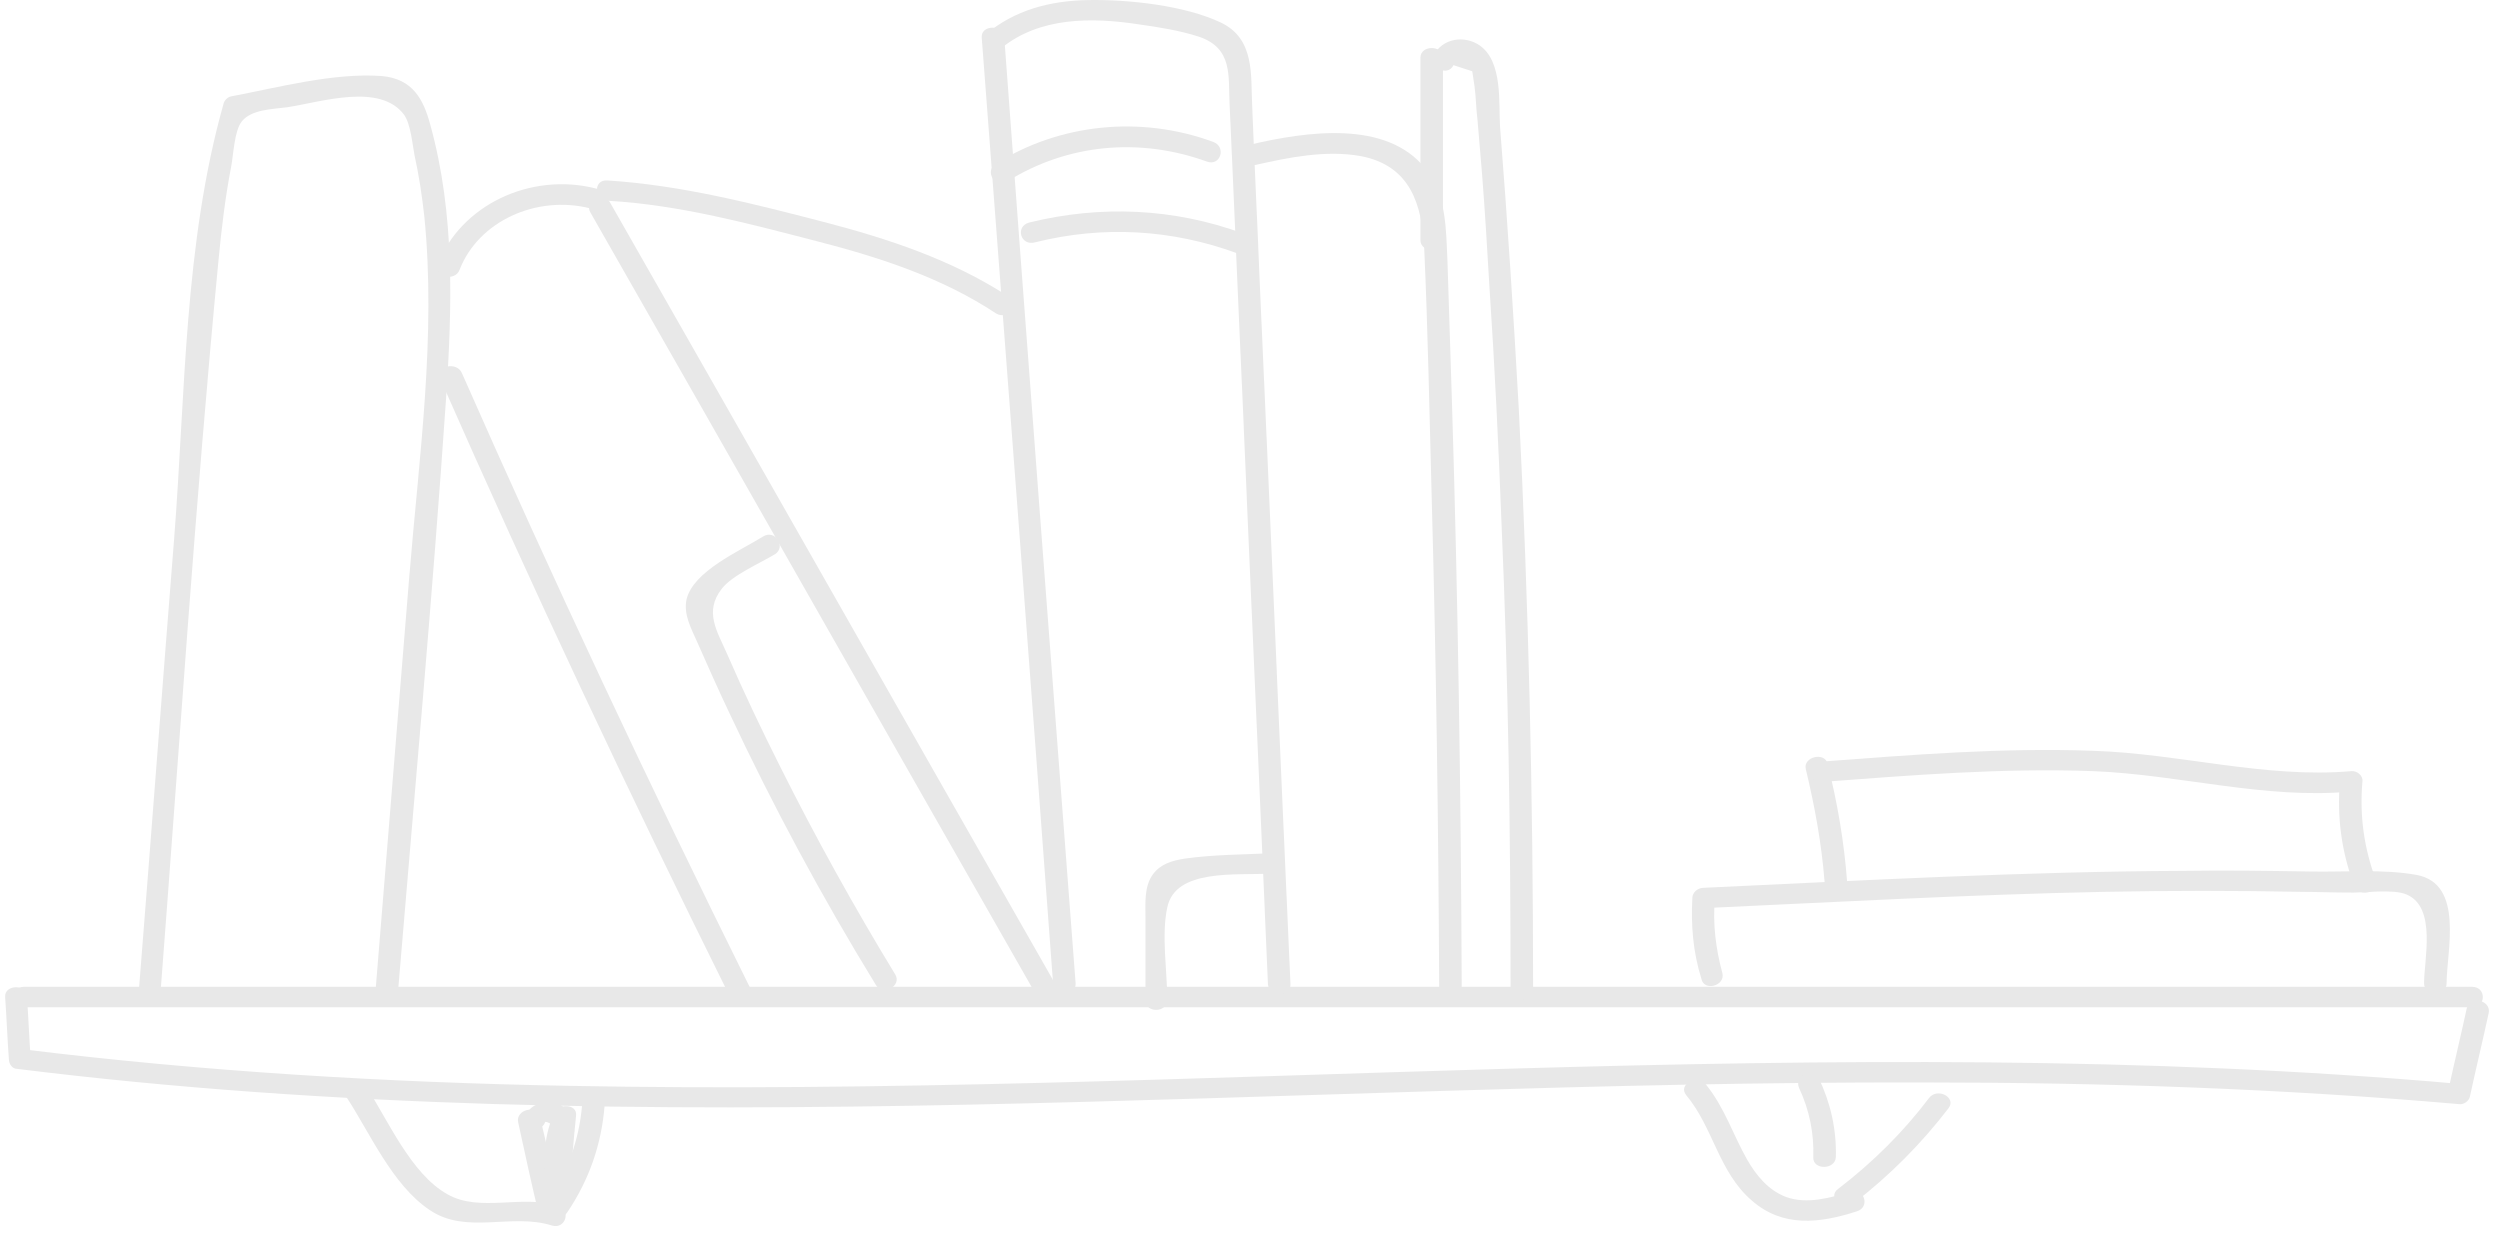 <svg width="153" height="76" viewBox="0 0 153 76" fill="none" xmlns="http://www.w3.org/2000/svg">
<path d="M0.314 61.016C0.406 62.303 0.452 63.589 0.544 64.834C0.544 65.083 0.728 65.415 1.049 65.415C39.76 70.23 78.792 66.163 117.641 66.246C128.629 66.246 139.571 66.619 150.512 67.574C150.788 67.615 151.11 67.366 151.156 67.117C151.524 65.415 151.938 63.714 152.305 62.012C152.489 61.224 151.156 60.891 150.972 61.68C150.604 63.382 150.191 65.083 149.823 66.785C150.053 66.619 150.283 66.495 150.466 66.329C111.986 62.925 73.367 67.2 34.795 66.453C23.623 66.246 12.451 65.582 1.371 64.212C1.555 64.419 1.693 64.627 1.877 64.793C1.785 63.506 1.739 62.22 1.647 60.974C1.647 60.227 0.268 60.227 0.314 61.016Z" fill="#E8E8E8"/>
<path d="M1.463 61.645C40.358 61.645 79.298 61.645 118.192 61.645C129.226 61.645 140.26 61.645 151.294 61.645C152.168 61.645 152.168 60.393 151.294 60.393C112.4 60.393 73.459 60.393 34.565 60.393C23.531 60.393 12.497 60.393 1.463 60.393C0.59 60.393 0.59 61.645 1.463 61.645Z" fill="#E8E8E8"/>
<path d="M9.831 60.642C10.98 45.742 11.945 30.8 13.371 15.941C13.555 13.991 13.784 12.081 14.152 10.172C14.29 9.467 14.336 8.014 14.796 7.433C15.393 6.686 16.681 6.686 17.6 6.561C19.715 6.229 23.255 5.067 24.726 7.018C25.14 7.599 25.232 8.802 25.37 9.508C25.646 10.753 25.83 11.998 25.968 13.243C26.703 20.549 25.646 27.978 25.048 35.283C24.358 43.75 23.669 52.217 22.979 60.684C22.933 61.473 24.312 61.473 24.358 60.684C25.37 48.565 26.473 36.486 27.301 24.367C27.669 18.805 27.853 13.119 26.335 7.64C25.922 6.105 25.278 4.818 23.347 4.652C20.405 4.444 17.003 5.358 14.152 5.897C13.922 5.939 13.738 6.146 13.692 6.312C11.256 14.904 11.348 24.159 10.658 32.959C9.923 42.173 9.233 51.428 8.497 60.642C8.405 61.431 9.785 61.431 9.831 60.642Z" fill="#E8E8E8"/>
<path d="M26.933 23.163C32.542 35.905 38.473 48.523 44.679 61.016C45.047 61.763 46.243 61.099 45.875 60.394C39.714 47.983 33.829 35.449 28.267 22.831C27.945 22.084 26.611 22.416 26.933 23.163Z" fill="#E8E8E8"/>
<path d="M28.128 16.508C29.278 13.546 32.818 11.919 36.128 12.753C37.002 12.962 37.369 11.752 36.496 11.543C32.45 10.5 28.174 12.586 26.795 16.175C26.519 16.967 27.853 17.259 28.128 16.508Z" fill="#E8E8E8"/>
<path d="M36.128 12.995C45.231 28.933 54.288 44.912 63.391 60.85C63.805 61.556 65 60.933 64.586 60.227C55.483 44.289 46.426 28.31 37.323 12.372C36.91 11.625 35.714 12.247 36.128 12.995Z" fill="#E8E8E8"/>
<path d="M60.081 2.286C61.552 21.586 63.023 40.886 64.448 60.186C64.494 60.974 65.874 60.974 65.828 60.186C64.356 40.886 62.885 21.586 61.46 2.286C61.414 1.497 60.035 1.497 60.081 2.286Z" fill="#E8E8E8"/>
<path d="M61.276 2.95C63.621 1.041 66.793 1.041 69.735 1.497C70.931 1.663 72.218 1.871 73.367 2.244C75.482 2.95 75.16 4.693 75.252 6.395C75.528 12.33 75.758 18.265 76.034 24.201C76.54 36.196 77.091 48.232 77.597 60.227C77.643 61.016 79.022 61.016 78.976 60.227C78.333 45.866 77.735 31.506 77.091 17.186C76.953 13.617 76.769 10.006 76.632 6.436C76.54 4.61 76.815 2.369 74.701 1.373C72.494 0.335 69.092 -0.038 66.609 0.003C64.218 0.045 62.104 0.626 60.357 2.078C59.667 2.576 60.632 3.49 61.276 2.95Z" fill="#E8E8E8"/>
<path d="M37.231 12.289C41.599 12.538 45.875 13.7 50.058 14.779C53.92 15.775 57.69 17.02 60.954 19.179C61.69 19.635 62.379 18.556 61.644 18.1C58.242 15.9 54.38 14.613 50.38 13.576C46.059 12.455 41.691 11.334 37.185 11.044C36.312 10.961 36.312 12.206 37.231 12.289Z" fill="#E8E8E8"/>
<path d="M76.861 10.089C78.884 9.632 81.137 9.176 83.252 9.549C86.378 10.13 87.022 12.621 87.16 15.153C87.39 20.258 87.481 25.321 87.619 30.427C87.895 40.471 88.033 50.515 88.079 60.559C88.079 61.348 89.458 61.348 89.458 60.559C89.412 48.564 89.228 36.611 88.861 24.657C88.769 21.752 88.677 18.888 88.585 15.983C88.493 14.073 88.539 11.957 87.252 10.338C84.861 7.308 79.942 8.055 76.54 8.844C75.62 9.093 75.988 10.296 76.861 10.089Z" fill="#E8E8E8"/>
<path d="M86.93 3.531C86.93 7.267 86.93 10.961 86.93 14.696C86.93 15.485 88.309 15.485 88.309 14.696C88.309 10.961 88.309 7.267 88.309 3.531C88.309 2.743 86.93 2.743 86.93 3.531Z" fill="#E8E8E8"/>
<path d="M88.953 3.988C89.32 4.112 89.734 4.237 90.102 4.361C90.148 4.652 90.194 4.942 90.24 5.275C90.332 5.939 90.332 6.644 90.424 7.35C90.516 8.429 90.608 9.55 90.7 10.629C90.884 12.953 91.022 15.319 91.159 17.643C91.481 22.458 91.711 27.272 91.895 32.087C92.309 41.592 92.447 51.096 92.447 60.601C92.447 61.39 93.826 61.39 93.826 60.601C93.826 48.772 93.55 36.901 92.953 25.073C92.631 19.303 92.263 13.534 91.803 7.765C91.711 6.354 91.987 3.78 90.562 2.784C89.596 2.12 88.263 2.369 87.757 3.365C87.436 4.112 88.585 4.735 88.953 3.988Z" fill="#E8E8E8"/>
<path d="M21.186 67.117C22.612 69.275 23.991 72.513 26.29 74.049C28.542 75.584 31.301 74.215 33.783 75.003C34.611 75.252 34.979 74.049 34.151 73.8C31.944 73.094 29.37 74.215 27.393 73.094C25.14 71.849 23.715 68.487 22.382 66.453C21.922 65.789 20.727 66.412 21.186 67.117Z" fill="#E8E8E8"/>
<path d="M35.622 67.657C35.438 69.815 34.703 71.766 33.508 73.592C33.048 74.298 34.243 74.92 34.703 74.215C36.082 72.181 36.818 69.981 37.002 67.657C37.093 66.868 35.714 66.868 35.622 67.657Z" fill="#E8E8E8"/>
<path d="M31.714 68.695C32.128 70.604 32.542 72.513 33.002 74.422C33.186 75.211 34.519 74.879 34.335 74.09C33.921 72.181 33.507 70.272 33.048 68.362C32.864 67.574 31.53 67.906 31.714 68.695Z" fill="#E8E8E8"/>
<path d="M33.37 68.659C33.462 68.659 33.554 68.701 33.645 68.743C33.783 68.993 33.783 69.243 33.737 69.494C33.691 69.786 33.554 70.078 33.462 70.37C33.278 70.954 33.232 71.496 33.416 72.081C33.691 72.873 34.887 72.54 34.749 71.747C34.519 70.62 34.703 69.494 35.209 68.451C34.749 68.409 34.289 68.326 33.875 68.284C33.737 69.577 33.645 70.912 33.508 72.206C33.416 72.999 34.795 72.999 34.887 72.206C35.025 70.912 35.117 69.577 35.255 68.284C35.347 67.533 34.151 67.533 33.921 68.117C33.324 69.41 33.232 70.746 33.462 72.081C33.921 71.956 34.335 71.872 34.795 71.747C34.381 70.495 35.99 68.951 34.611 67.825C33.783 67.157 32.45 67.408 32.128 68.367C31.761 69.118 33.094 69.452 33.37 68.659Z" fill="#E8E8E8"/>
<path d="M105.411 59.563C104.998 58.028 104.814 56.533 104.952 54.956C104.722 55.164 104.492 55.371 104.262 55.579C112.4 55.205 120.537 54.749 128.675 54.583C132.766 54.5 136.858 54.5 140.95 54.583C141.869 54.583 142.789 54.624 143.662 54.624C144.582 54.666 146.467 54.375 147.294 54.749C149.133 55.537 148.352 58.733 148.352 60.186C148.352 60.974 149.731 60.974 149.731 60.186C149.731 58.235 150.834 54.085 147.892 53.545C145.869 53.172 143.478 53.379 141.409 53.337C138.835 53.296 136.26 53.255 133.686 53.296C123.893 53.337 114.101 53.877 104.262 54.334C103.894 54.334 103.572 54.624 103.572 54.956C103.481 56.658 103.618 58.277 104.124 59.895C104.262 60.684 105.595 60.352 105.411 59.563Z" fill="#E8E8E8"/>
<path d="M110.515 47.07C111.066 49.353 111.48 51.636 111.664 53.96C111.71 54.748 113.089 54.748 113.043 53.96C112.859 51.511 112.446 49.104 111.848 46.738C111.664 45.991 110.331 46.323 110.515 47.07Z" fill="#E8E8E8"/>
<path d="M111.434 47.859C116.997 47.444 122.56 46.987 128.123 47.195C133.364 47.402 138.651 48.938 143.892 48.44C143.662 48.233 143.432 48.025 143.203 47.817C143.019 50.017 143.294 52.093 144.076 54.209C144.352 54.956 145.685 54.624 145.409 53.877C144.674 51.885 144.398 49.934 144.582 47.817C144.628 47.485 144.26 47.153 143.892 47.195C138.651 47.651 133.364 46.116 128.123 45.95C122.56 45.742 116.951 46.199 111.434 46.614C110.561 46.655 110.561 47.9 111.434 47.859Z" fill="#E8E8E8"/>
<path d="M103.205 67.034C104.86 69.026 105.182 71.724 107.205 73.468C109.09 75.128 111.342 74.879 113.641 74.132C114.469 73.883 114.101 72.679 113.273 72.928C112.032 73.302 110.607 73.717 109.319 73.26C108.216 72.845 107.48 71.932 106.929 70.977C106.055 69.442 105.549 67.781 104.4 66.37C103.848 65.748 102.653 66.37 103.205 67.034Z" fill="#E8E8E8"/>
<path d="M113.457 73.633C115.664 71.932 117.595 69.981 119.25 67.823C119.756 67.159 118.56 66.536 118.055 67.2C116.491 69.275 114.606 71.143 112.492 72.762C111.802 73.26 112.767 74.173 113.457 73.633Z" fill="#E8E8E8"/>
<path d="M110.101 66.579C110.745 67.952 111.02 69.366 110.974 70.821C110.928 71.611 112.308 71.611 112.354 70.821C112.4 69.116 112.032 67.494 111.296 65.956C110.974 65.207 109.779 65.831 110.101 66.579Z" fill="#E8E8E8"/>
<path d="M71.436 61.182C71.436 59.439 71.069 57.239 71.436 55.537C71.942 53.13 75.666 53.587 77.827 53.462C78.7 53.42 78.7 52.175 77.827 52.217C76.08 52.3 74.241 52.3 72.494 52.549C71.712 52.673 71.023 52.881 70.563 53.504C70.011 54.251 70.103 55.288 70.103 56.16C70.103 57.82 70.103 59.522 70.103 61.182C70.057 62.012 71.436 62.012 71.436 61.182Z" fill="#E8E8E8"/>
<path d="M63.345 14.831C67.528 13.788 71.712 14.038 75.712 15.499C76.54 15.791 76.907 14.581 76.08 14.289C71.85 12.744 67.391 12.536 62.977 13.621C62.103 13.871 62.471 15.082 63.345 14.831Z" fill="#E8E8E8"/>
<path d="M61.644 11.103C65.322 8.808 69.735 8.391 73.873 9.893C74.701 10.185 75.068 8.975 74.241 8.683C69.827 7.056 64.862 7.556 60.954 10.018C60.218 10.477 60.908 11.562 61.644 11.103Z" fill="#E8E8E8"/>
<path d="M46.702 32.834C45.231 33.747 42.427 34.951 42.013 36.694C41.829 37.607 42.289 38.437 42.657 39.267C43.3 40.72 43.944 42.173 44.633 43.625C47.3 49.312 50.288 54.873 53.598 60.269C54.012 60.974 55.208 60.352 54.794 59.646C52.265 55.496 49.92 51.262 47.76 46.946C46.61 44.663 45.507 42.339 44.495 40.014C43.898 38.645 43.07 37.441 44.174 36.03C44.817 35.2 46.472 34.494 47.438 33.913C48.127 33.456 47.438 32.377 46.702 32.834Z" fill="#E8E8E8"/>
</svg>
